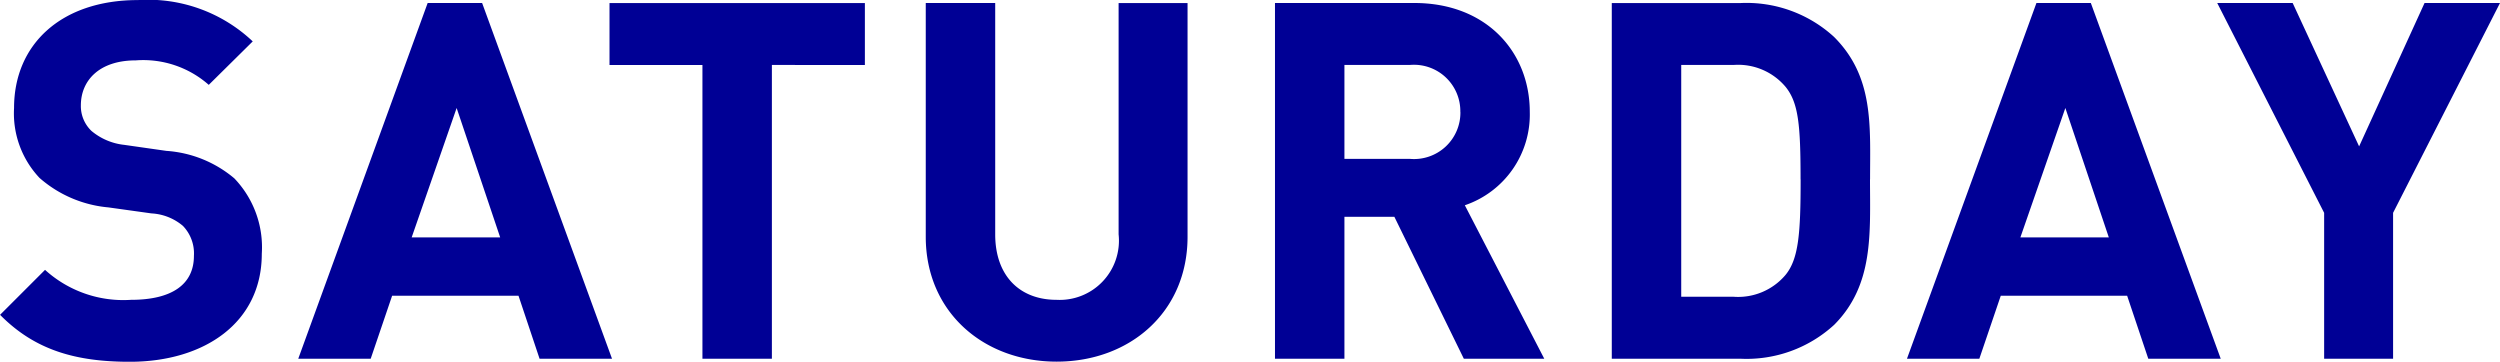 <svg xmlns="http://www.w3.org/2000/svg" width="140.112" height="20.272" viewBox="0 0 140.112 20.272"><path id="saturday" d="M-55.16-5.88a5.583,5.583,0,0,0-1.54-4.228,6.592,6.592,0,0,0-3.808-1.54l-2.352-.336a3.429,3.429,0,0,1-1.848-.784A1.924,1.924,0,0,1-65.3-14.2c0-1.372,1.008-2.52,3.08-2.52a5.548,5.548,0,0,1,4.088,1.372l2.464-2.436A8.541,8.541,0,0,0-62.1-20.1c-4.312,0-6.944,2.492-6.944,6.048a5.268,5.268,0,0,0,1.428,3.92,6.762,6.762,0,0,0,3.864,1.652l2.408.336a2.97,2.97,0,0,1,1.764.7,2.22,2.22,0,0,1,.616,1.68c0,1.6-1.232,2.464-3.528,2.464a6.526,6.526,0,0,1-4.816-1.68l-2.52,2.52c1.96,1.988,4.256,2.632,7.28,2.632C-58.38.168-55.16-2.016-55.16-5.88ZM-35.532,0l-7.28-19.936h-3.052L-53.116,0h4.06l1.2-3.528h7.084L-39.592,0ZM-41.8-6.8H-46.76l2.52-7.252Zm20.44-9.66v-3.472H-35.672v3.472h5.208V0h3.892V-16.464ZM-3.276-6.832v-13.1H-7.14V-6.972A3.32,3.32,0,0,1-10.612-3.3c-2.1,0-3.444-1.372-3.444-3.668V-19.936h-3.892v13.1c0,4.228,3.248,7,7.336,7S-3.276-2.6-3.276-6.832ZM16.716,0,12.264-8.6a5.368,5.368,0,0,0,3.64-5.236c0-3.332-2.408-6.1-6.468-6.1H1.624V0H5.516V-7.952h2.8L12.208,0Zm-4.7-13.832A2.6,2.6,0,0,1,9.184-11.2H5.516v-5.264H9.184A2.6,2.6,0,0,1,12.012-13.832Zm22.96,3.78c0-3,.224-5.74-2.016-7.98a7.26,7.26,0,0,0-5.264-1.9H20.5V0h7.2a7.26,7.26,0,0,0,5.264-1.9C35.2-4.144,34.972-7.056,34.972-10.052Zm-3.892,0c0,3.024-.112,4.452-.84,5.348a3.475,3.475,0,0,1-2.912,1.232h-2.94V-16.464h2.94a3.475,3.475,0,0,1,2.912,1.232C30.968-14.336,31.08-13.076,31.08-10.052ZM54.628,0l-7.28-19.936H44.3L37.044,0H41.1l1.2-3.528h7.084L50.568,0ZM48.356-6.8H43.4l2.52-7.252ZM70.28-19.936H66.052L62.384-11.9,58.66-19.936H54.432l5.992,11.76V0h3.864V-8.176Z" transform="translate(69.832 20.104)" fill="#000095"></path></svg>